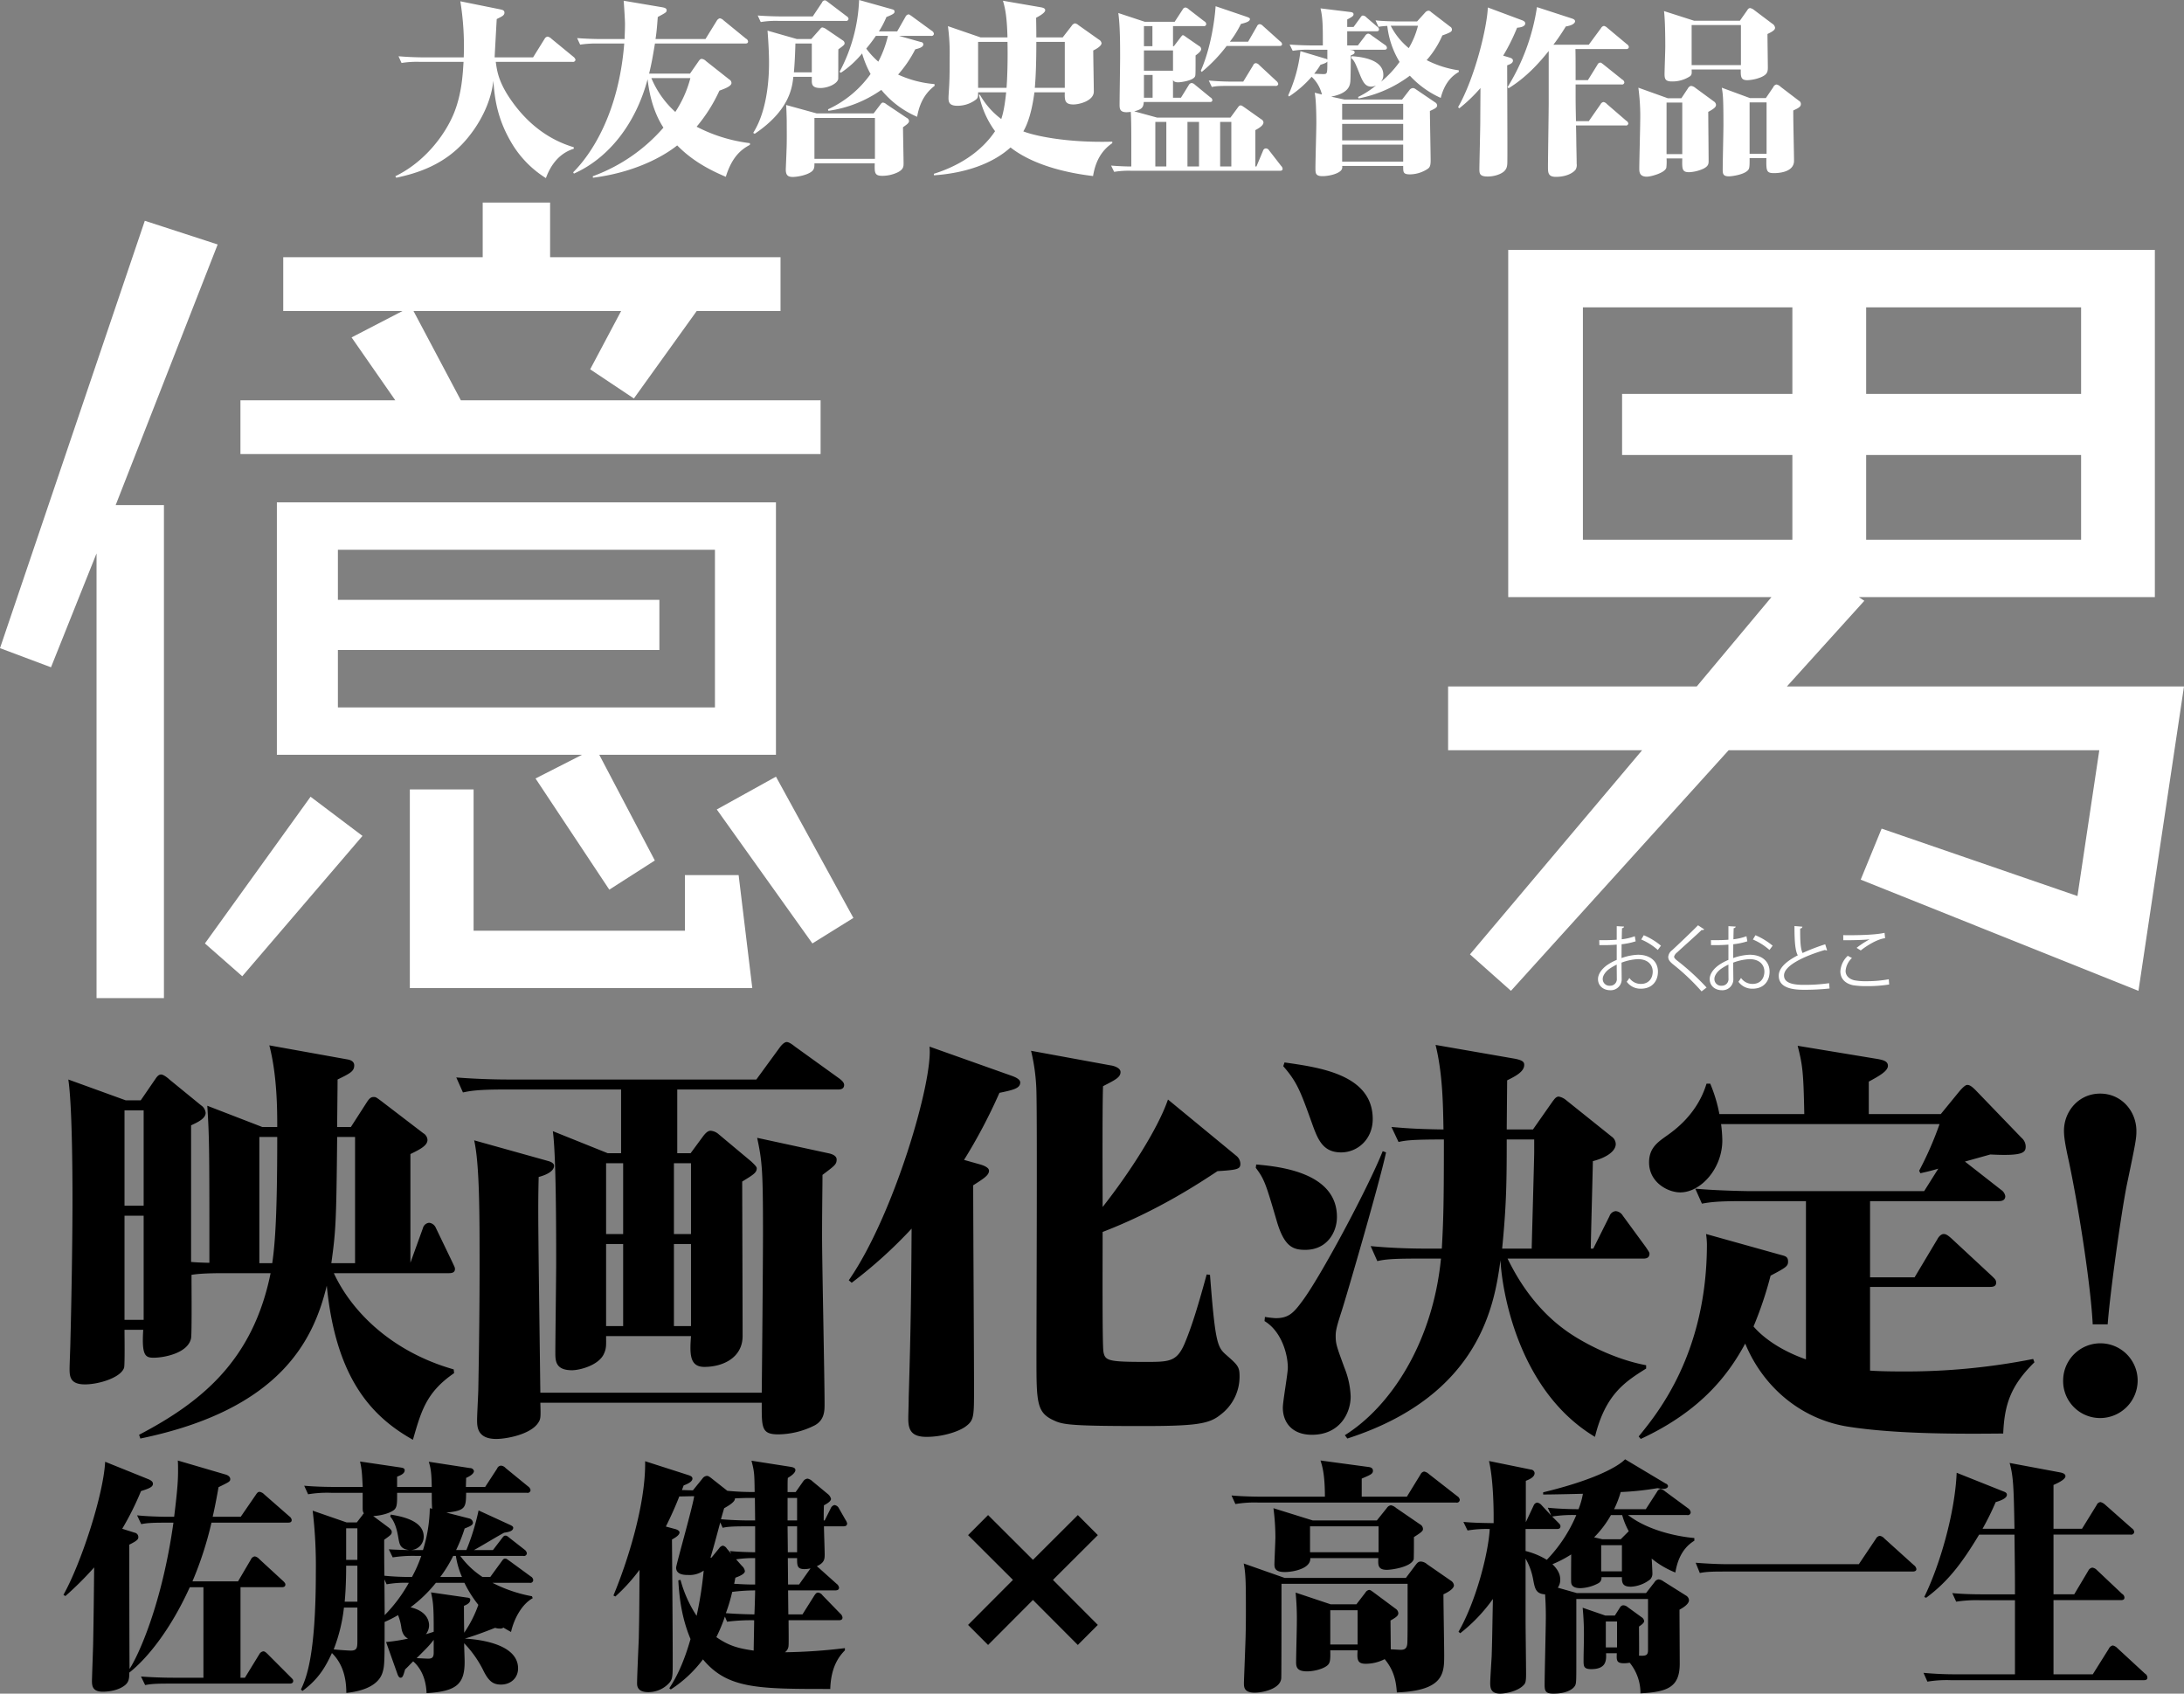<svg id="img_1.svg" xmlns="http://www.w3.org/2000/svg" width="895" height="694.031" viewBox="0 0 895 694.031">
  <rect x="0" y="0" width="895" height="694.031" fill="#808080" stroke="none"/>
  <defs>
    <style>
      .cls-1 {
        fill: #fff;
      }

      .cls-1, .cls-2 {
        fill-rule: evenodd;
      }
    </style>
  </defs>
  <path id="大友啓史監督作品" class="cls-1" d="M535.963,37.346a39.753,39.753,0,0,0-7.414.46l-1.235-2.757c4.324,0.383,8.726.46,10.039,0.46h16.682a115.481,115.481,0,0,0-1.39-22.977l16.3,3.294c1,0.23,1.777.383,1.777,1.379,0,1.148-1.159,1.608-3.167,2.6-0.077,1.532-.773,13.709-0.85,15.7h15.755l4.711-7.583a1.7,1.7,0,0,1,1.236-.918,3.188,3.188,0,0,1,1.622.918l8.958,7.353a2.2,2.2,0,0,1,.85,1.225,1,1,0,0,1-1.236.842H567.164c0.541,3.906,1.158,8.731,7.105,16.849C584,67.52,595.043,71.043,599.136,72.346v0.612c-7.722,2.374-10.5,9.573-11.429,12.023a42.442,42.442,0,0,1-13.361-13.248c-6.95-11.105-7.646-20.3-8.186-26.652-0.695,7.276-4.4,16.389-11.276,24.353-8.727,10.11-19.847,13.557-28.5,15.394L526,84.216c12.2-5.9,20.62-17.232,24.172-26.192,3.013-7.658,3.476-15.394,3.785-20.678h-18Zm110.8,4.825,3.4-4.9c0.617-.918.926-1.148,1.466-1.148a3.1,3.1,0,0,1,1.7.918l9.5,7.506A1.715,1.715,0,0,1,663.757,46c0,1.3-2.626,2.3-4.943,3.141a64.281,64.281,0,0,1-9.344,14.78,64,64,0,0,0,21.855,6.74v0.688c-3.166,1.686-7.259,4.519-9.885,13.1-7.8-3.294-14.288-7.123-19.925-12.867-2.858,2.3-14.287,10.645-34.522,13.25l-0.076-.613A70.157,70.157,0,0,0,635.877,64.3c-1.39-2.145-5.251-8.425-6.487-19.836-4.865,18.227-15.91,32.319-30.2,38.675l-0.309-.535c6.951-6.893,18.613-23.512,20.93-52.768H609.156a43.167,43.167,0,0,0-7.414.46l-1.236-2.68c3.089,0.23,6.951.383,10.04,0.383h9.422c0-1.379.155-3.447,0.155-6.281,0-1.531-.387-7.5-0.541-9.419l15.831,2.68c0.7,0.153,1.777.307,1.777,1.225,0,0.842-.386,1-3.629,2.757-0.232,2.757-.387,5.591-0.928,9.038H653.1l4.634-7.506a2.121,2.121,0,0,1,1.235-1,2.83,2.83,0,0,1,1.545.842l9.19,7.506a1.482,1.482,0,0,1,.85,1.148c0,0.842-.7.842-1.236,0.842H632.4c-0.85,5.056-1.313,7.888-2.394,12.33h16.759Zm-15.833,1.839a38.95,38.95,0,0,0,9.809,13.862,46.651,46.651,0,0,0,6.178-13.862H630.934ZM696.442,28l3.4-3.829c0.694-.842.849-0.92,1.235-0.92a4.41,4.41,0,0,1,1.622.767l6.641,4.518a1.441,1.441,0,0,1,.773,1.149c0,0.613-.232.842-2.549,2.527-0.077,1.762,0,12.025-.077,12.254-0.54,1.99-4.325,3.6-7.26,3.6-3.4,0-3.552-1.532-3.552-3.064V43.472h-7.568c-0.464,4.442-1.622,13.786-15.833,23.36l-0.617-.384c6.487-10.186,6.487-25.5,6.487-29.025,0-3.141-.232-8.118-0.618-12.867L690.573,28h5.869Zm0.618-9.268,3.784-5.667a1.342,1.342,0,0,1,1.159-.92c0.386,0,.463.077,1.39,0.767l7.568,5.744a1.44,1.44,0,0,1,.772,1.072,0.984,0.984,0,0,1-1.235.842H683.159a38.243,38.243,0,0,0-7.414.46l-1.236-2.681c2.7,0.23,7.183.383,10.04,0.383H697.06Zm24.945,39.749,2.626-3.447c0.463-.613.694-1,1.235-1a2.772,2.772,0,0,1,1.39.688l8.341,5.591a1.641,1.641,0,0,1,.927,1.225c0,0.844-.773,1.379-2.471,2.6,0,2.3.231,12.79,0.231,14.859,0,1.3-.077,2.6-2.857,3.829a14.778,14.778,0,0,1-5.87,1.225c-3.243,0-3.166-1.379-3.089-5.131H697.755c0,1.455,0,2.527-1.235,3.447-2.086,1.532-6.024,2.145-7.646,2.145-2.086,0-2.858-.842-2.858-3.064,0-.307.232-5.437,0.309-8.118,0.155-2.987.078-8.5,0.078-11.718,0-1-.155-5.667-0.232-6.586l12.511,3.447h23.323ZM689.955,29.84c-0.078,3.447-.309,8.578-0.618,11.795h7.337V29.84h-6.719Zm7.8,30.481V77.094h24.79V60.321h-24.79Zm43.634-31.094a1.008,1.008,0,0,1,1,.919c0,1.225-1.854,1.685-3.321,2.067a49.09,49.09,0,0,1-7.028,10.34,44.165,44.165,0,0,0,14.905,3.905l0.077,0.689c-2.24,1.762-5.869,5.054-7.182,12.713a38.512,38.512,0,0,1-14.674-11.028,49.53,49.53,0,0,1-21.7,8.578l-0.155-.613a44.061,44.061,0,0,0,17.454-14.474,40.521,40.521,0,0,1-3.475-8.425,39.789,39.789,0,0,1-8.65,7.888l-0.618-.306A67.938,67.938,0,0,0,716.059,12l13.36,3.752c0.54,0.154,1.159.307,1.159,0.92s0,1-3.322,2.3a36.688,36.688,0,0,1-3.089,5.9h7.492l3.4-5.974a1.65,1.65,0,0,1,1.235-1c0.31,0,.387.077,1.39,0.767l8.187,5.974a1.653,1.653,0,0,1,.849,1.225,0.964,0.964,0,0,1-1.158.842H732.431ZM722.932,26.7a63.936,63.936,0,0,1-3.939,5.208,32.424,32.424,0,0,0,4.942,5.36,44.4,44.4,0,0,0,3.94-10.568h-4.943Zm67.609-11.718c1.776,0.307,1.776.919,1.776,1.225,0,1-2.239,2.3-3.707,3.064,0,1.685.077,3.369,0.077,8.041H799.5l3.63-4.672a2.24,2.24,0,0,1,1.391-1.072,3.007,3.007,0,0,1,1.467.765l8.34,5.9a2.017,2.017,0,0,1,1.082,1.455c0,1.3-2.7,2.68-3.4,2.987,0,2.68.232,14.4,0.232,16.849,0,3.752-5.87,5.284-8.342,5.284-3.629,0-3.629-1.838-3.552-4.979H787.915c-0.309,1.992-1.313,10.493-4.557,16.006,4.016,1.609,17.068,4.749,36.452,4.213v0.613c-4.941,3.37-7.027,8.271-7.877,13.478-4.171-.535-22.165-2.6-33.826-11.718-7.491,6.816-18.921,10.57-31.355,11.412l-0.078-.613c10.04-3.139,19.308-8.808,25.1-17.461A37.929,37.929,0,0,1,765.21,50.9l0.308-.153a32.333,32.333,0,0,0,8.8,10.033c0.54-1.685,1.313-4.212,2.007-10.952H764.824c0,1.532,0,2.145-.7,2.834a12.431,12.431,0,0,1-7.8,2.681c-3.4,0-3.631-1.609-3.631-3.217,0-.919.309-4.979,0.309-5.821,0.155-2.68.155-6.509,0.155-10.722a80.6,80.6,0,0,0-.7-12.865l13.36,4.595h11.044c-0.231-9.5-1.158-12.56-1.853-15.01ZM776.485,47.991c0.309-4.136.541-11.258,0.386-18.841H764.824V47.991h11.661Zm23.864,0V29.15H788.687c0,8.578-.231,14.322-0.618,18.841h12.28ZM845.07,30.913l2.736-3.6c0.594-.733.667-0.88,0.962-0.88s0.371,0.073,1.481.88l5.1,3.522a1.471,1.471,0,0,1,.889,1.248c0,0.88-1.11,1.76-2.294,2.641,0,7.338,0,8.145-.223,8.585-0.739,1.687-5.623,2.422-6.953,2.422-0.667,0-1.851-.147-2.073-1.028v7.338h3.256l3.181-5.137a1.608,1.608,0,0,1,1.11-.88,2.08,2.08,0,0,1,1.406.66l6.363,5.21a1.481,1.481,0,0,1,.814,1.1c0,0.734-.591.807-1.11,0.807H832.713c-0.149,2.055-.592,3.009-3.922,3.816l9.4,2.568h30.04l2.812-3.816c0.667-.953.889-1.174,1.407-1.174,0.295,0,.443.073,1.628,0.88l6.733,4.77a1.648,1.648,0,0,1,.961,1.32c0,1.321-2.219,2.569-3.329,3.156v14.9h0.444l2.737-6.531a1.249,1.249,0,0,1,1.11-.88,1.565,1.565,0,0,1,1.333.807L889.019,80a1.808,1.808,0,0,1,.593,1.174c0,0.661-.518.807-1.109,0.807H827.681a36.662,36.662,0,0,0-7.1.441l-1.259-2.569c0.962,0.074,4.662.368,8.286,0.368,0-16.582,0-18.417-.22-22.379a16.1,16.1,0,0,1-1.7.146c-2.591,0-2.885-1.247-2.885-2.934,0-3.081.221-16.583,0.221-19.3,0-5.5,0-13.135-.739-18.417l10.875,3.6h12.208l3.256-4.989a1.443,1.443,0,0,1,1.184-.88,2.413,2.413,0,0,1,1.332.734l6.364,4.915a1.423,1.423,0,0,1,.813,1.175,0.905,0.905,0,0,1-1.109.807H844.7v8.217h0.371Zm-8.805,0V22.7h-3.477v8.217h3.477ZM844.7,40.967V32.675H832.788v8.291H844.7Zm-8.361,11.079V42.727h-3.55v9.319h3.55Zm1.11,9.906v18.27h4.513V61.952h-4.513Zm13.171,0v18.27h4.734V61.952h-4.734Zm24.86-32.872,3.626-6.31a1.387,1.387,0,0,1,1.11-.88,2.221,2.221,0,0,1,1.331.733l7.03,6.311a1.732,1.732,0,0,1,.813,1.1c0,0.734-.592.807-1.184,0.807H866.674a62.741,62.741,0,0,1-10.211,10.64l-0.369-.514c3.4-7.631,5.474-18.124,6.066-26.415l12.727,4.33c1.258,0.439,1.332.66,1.332,0.953,0,1.1-2.293,1.614-3.7,1.981a42.2,42.2,0,0,1-4.513,7.265h7.472Zm-2,16.362,4.069-6.677a1.21,1.21,0,0,1,1.183-.882,2.356,2.356,0,0,1,1.333.807l7.028,6.531a2.145,2.145,0,0,1,.741,1.174,0.974,0.974,0,0,1-1.185.807H867.709c-4.068,0-5.4.073-7.1,0.441L859.348,45c3.183,0.293,6.439.441,9.7,0.441h4.439ZM868.6,80.222V61.952h-4.586v18.27H868.6Zm50.079-57.159,2.738-3.743c0.443-.66.665-0.953,1.109-0.953a2.24,2.24,0,0,1,1.478.807l4.366,3.741a1.416,1.416,0,0,1,.741,1.1c0,0.807-.667.807-1.11,0.807H916.086v5.8h4.366l2.959-3.889a1.781,1.781,0,0,1,1.258-.953,2.694,2.694,0,0,1,1.406.733l5.476,3.889a1.522,1.522,0,0,1,.812,1.175c0,0.66-.516.807-1.11,0.807h-14.2c1.4,0.219,2.071.293,2.071,1.1,0,0.587-.814.953-1.553,1.174,0,1.394-.074,9.906-0.223,10.932-0.222,1.835-1.036,4.7-7.844,6.017l5.4,1.174h23.677l2.961-3.814a1.96,1.96,0,0,1,1.479-.882,2.1,2.1,0,0,1,1.11.441l7.991,5.43a1.54,1.54,0,0,1,.813,1.247c0,0.88-.886,1.321-2.959,2.274,0,3.229.3,17.464,0.3,20.325,0,2.422-.518,2.935-1.406,3.522a13.44,13.44,0,0,1-7.03,2.127c-2.885,0-2.811-.88-2.811-3.448H914.015a2.127,2.127,0,0,1-.518,1.908c-1.628,1.615-5.475,2.274-7.547,2.274-2.885,0-2.885-1.247-2.885-3.375,0-2.936.369-15.775,0.369-18.344,0-1.32,0-9.244-.667-12.473l2.961,0.734a14.721,14.721,0,0,0-4.218-7.264,44.819,44.819,0,0,1-9.25,8.071l-0.368-.441a60.473,60.473,0,0,0,5.031-18.123l10.063,3.009a1.885,1.885,0,0,1,.961.439V32.382h-7.1a36.188,36.188,0,0,0-7.1.439l-1.257-2.568c2.589,0.22,6.954.366,9.692,0.366H906.1c0-7.484,0-11.3-.961-15.189L917.2,16.9c0.74,0.073,1.481.219,1.481,0.953s-0.667,1.1-2.591,2.128v3.081h2.591ZM905.136,38.545a29.023,29.023,0,0,1-2.589,3.668c1.775,0.073,3.107.147,3.55,0.147,1.85,0,1.85,0,1.85-5.137C907.5,37.884,905.579,38.4,905.136,38.545Zm33.887,16H914.015V61h25.008V54.541ZM914.015,69.509h25.008v-6.75H914.015v6.75Zm0,8.732h25.008V71.269H914.015v6.972ZM927.7,20.348c2.591,0.293,6.88.441,9.618,0.441h7.4l3.256-3.6a2.068,2.068,0,0,1,1.4-.807,1.486,1.486,0,0,1,1.037.514l7.842,6.016A1.332,1.332,0,0,1,959,24.091c0,0.806-.369,1.174-3.921,2.42a38.417,38.417,0,0,1-6.437,10.126,41.809,41.809,0,0,0,13.17,4.182V41.48c-1.7,1.026-5.549,3.375-7.4,10.639a39.025,39.025,0,0,1-12.654-9.1,51.463,51.463,0,0,1-21.012,9.319l-0.223-.587a35.576,35.576,0,0,0,7.4-4.77,4.231,4.231,0,0,1-2,.514c-2.517,0-3.479-2.054-4.811-5.356-1.849-4.623-2.071-5.137-3.4-6.383l0.222-.734c3.108,0.22,12.949,1.028,12.949,7.631a4.241,4.241,0,0,1-.962,2.861,42.05,42.05,0,0,0,7.622-8.144,36.131,36.131,0,0,1-5.033-14.749,29.391,29.391,0,0,0-3.626.368Zm6.215,2.2a28.449,28.449,0,0,0,7.4,9.172,34.8,34.8,0,0,0,3.773-9.172H933.918ZM982.45,35.536c0.665,0.22,1.554.441,1.554,1.321,0,1.026-1.332,1.54-2.368,1.908,0,6.163.148,33.6,0.075,39.255,0,2.054-.224,3.008-1.185,4.035-1.11,1.175-3.921,2.276-6.882,2.276-3.4,0-3.4-1.321-3.4-3.229,0-1.248.371-16.8,0.371-19.225,0-2.2.074-11.812,0.074-13.794a63.184,63.184,0,0,1-8.659,8.291l-0.516-.44C968.392,43.9,973.35,23.5,973.718,15.065L987.481,20.2c1.036,0.368,1.555.734,1.555,1.4,0,1.394-2.294,1.688-3.33,1.76a82.369,82.369,0,0,1-5.7,11.446Zm25.6-16c0.67,0.22,1.41.514,1.41,1.174s-0.89,1.688-3.78,2.128c-1.33,2.128-2.96,4.7-5.1,7.484h14.5l5.03-6.824a1.726,1.726,0,0,1,1.19-.88,3.06,3.06,0,0,1,1.4.807l7.99,6.677a1.673,1.673,0,0,1,.82,1.175,0.924,0.924,0,0,1-1.11.807h-20.79c0.07,2.788.07,5.943,0.07,12.767h5.03l3.92-6.311a1.371,1.371,0,0,1,1.11-.88c0.45,0,.52.146,1.41,0.807l7.69,6.163a1.471,1.471,0,0,1,.82,1.174,0.962,0.962,0,0,1-1.19.807h-18.79c0,7.925,0,8,.15,15.043h5.25l4.81-6.9a1.787,1.787,0,0,1,1.18-.955,2.361,2.361,0,0,1,1.41.807l7.99,6.9a1.527,1.527,0,0,1,.81,1.1,0.939,0.939,0,0,1-1.18.807h-20.27c0.07,1.028.14,6.383,0.14,7.411,0.15,7.043.15,7.851,0.15,8.291a3.654,3.654,0,0,1-.51,2.495c-1.49,1.761-4.52,2.861-8,2.861-3.177,0-3.252-1.687-3.252-4.035,0-3.89.3-22.747,0.3-27V32.894c-4.218,5.284-9.4,10.933-16.426,15.263l-0.444-.441a86.865,86.865,0,0,0,12.06-32.8Zm44.97,32.726,2.73-4.109a1.845,1.845,0,0,1,1.26-.955,3.614,3.614,0,0,1,1.85.88l7.4,5.43a1.9,1.9,0,0,1,.96,1.394c0,0.734-.29,1.394-3.18,2.936,0,3.155.15,17.242,0.15,20.105,0,1.174-.08,2.127-2.07,3.154a15.684,15.684,0,0,1-5.92,1.467c-2.96,0-2.89-1.394-2.81-5.649h-6.44a21.4,21.4,0,0,1-.08,3.741c-0.44,2.2-6.43,3.743-7.99,3.743-3.1,0-3.1-2.055-3.1-3.375,0-3.081.37-16.509,0.37-19.225a87.6,87.6,0,0,0-.75-13.867l12.07,4.33h5.55ZM1076.99,20.5l3.1-4.4a1.455,1.455,0,0,1,1.04-.807,3.646,3.646,0,0,1,1.7.807l7.4,5.576a2.3,2.3,0,0,1,1.19,1.687c0,0.734-.6,1.394-3.11,2.568,0,2.2.15,11.887,0.15,13.867,0,1.835-.45,2.79-2.74,3.816a16.774,16.774,0,0,1-5.63,1.248c-2.81,0-2.73-1.542-2.73-4.4h-20.13c0.08,1.687.08,2.2-.66,2.788a13.152,13.152,0,0,1-7.33,2.128c-2.66,0-3.11-.882-3.11-3.009,0-1.394.3-9.685,0.3-11.3,0-3.889-.07-10.933-0.52-14.529l12.36,3.963h18.72Zm-30.04,33.532V75.158h6.44V54.027h-6.44Zm10.28-31.771V38.691h20.2V22.256h-20.2Zm30.41,29.936,3.04-4.475a1.776,1.776,0,0,1,1.33-1.1,3.281,3.281,0,0,1,1.7.955l7.4,5.649a1.538,1.538,0,0,1,.89,1.394c0,1.174-1.04,1.688-3.11,2.642-0.07,3.228.3,17.683,0.3,20.617,0,5.064-7.33,5.064-8.22,5.064-3.18,0-3.18-1.028-3.11-6.164h-6.88c0,1.028.08,3.6-.29,4.4-1.04,2.349-7.1,3.082-8.14,3.082-2.22,0-2.59-.807-2.59-2.641,0-2.935.3-15.775,0.3-18.417,0-11.446-.23-12.621-0.67-15.262l11.54,4.255h6.51Zm-6.66,1.762V75.012h6.96V53.954h-6.96Z" transform="translate(-364 -12)"/>
  <path id="億男logo" class="cls-1" d="M447.976,398.6l15.305,13.445,49.267-57.51-21.279-16.053Zm83.977-63.109v81.406H672.288l-5.6-46.3H644.671v22.781H558.079V335.487H531.953ZM657.732,343.7L696.921,398.6l16.8-10.455-31.73-57.885ZM502.47,237.274H656.984v64.6H502.47V278.351H634.216V257.812H502.47V237.274Zm-25.008-19.417V321.3H602.5L583.457,331l30.234,45.56,18.66-11.951L609.584,321.3h72.4V217.857H477.462ZM1128.75,198.44h88.08v34.725h-88.08V198.44Zm-116.08-60.5h85.84V173.42h-69.78v25.02h69.78v34.725h-85.84V137.939Zm116.08,0h88.08v35.477h-88.08V137.939ZM982.064,114.415V256.691H1089.93l-30.61,36.6H957.43v26.139h79.5l-70.539,83.646,16.8,14.939,89.2-98.585h151.9l-8.95,59.745-80.25-27.63-8.58,20.912,113.83,45.558L1259,293.289H1096.27l31.73-35.1-2.24-1.5h121.3V114.415h-265ZM364,277.6l20.9,7.841,18.664-46.674V421h27.616V218.978H411.4l41.8-106.8-29.86-9.711ZM561.81,95v22.4H480.072v22.037h48.9l-20.9,10.827,17.918,25.766H462.532v22.036H700.278V176.03H552.855l-19.407-36.593h85.094l-12.691,23.9,17.916,11.947,25.754-35.847h34.337V117.4H589.432V95H561.81Zm576.21,318.275a49.339,49.339,0,0,1-9.14.8,24.683,24.683,0,0,1-4.85-.353c-2.55-.563-3.71-2.141-3.71-3.868a8.131,8.131,0,0,1,2.61-5.288l-1.72-.894a9.49,9.49,0,0,0-3.03,6.36c0,2.622,1.54,4.877,5.14,5.683a34.412,34.412,0,0,0,5.82.378,55.374,55.374,0,0,0,9.04-.671Zm-11.49-11.805c1.9-1.513,6.45-4.608,9.98-5.02l-0.23-2.2c-4.88,1.162-16.29.985-16.94,0.951,0.03,0.537.03,1.521,0.03,2.085,3.3,0.026,8.47-.09,10.72-0.36v0.034a37.4,37.4,0,0,0-5.26,3.445Zm-14.56-2.521a82.018,82.018,0,0,0-9.27,3.565c-0.83-1.607-1.02-4.845-.99-10.051a0.882,0.882,0,0,0,.93-0.728l-3.27-.266c0,6.731.36,10.18,1.36,12-4.66,2.406-7.84,5.2-7.8,8.384,0.02,4.372,4.3,5.737,10.18,5.737a96.568,96.568,0,0,0,10.64-.532l-0.18-2.171a70.8,70.8,0,0,1-10.52.683c-4.81,0-7.96-.977-7.96-3.833-0.03-3.99,7.96-7.882,16.79-10.471a1.11,1.11,0,0,0,.62.184,0.521,0.521,0,0,0,.24-0.034Zm-39.64,14a2.692,2.692,0,0,1-2.74,2.974,2.746,2.746,0,0,1-3.03-2.819c0-1.314,1.16-2.978,2.71-4.079a19.8,19.8,0,0,1,3.03-1.75c0,2.439.03,4.871,0.03,5.651v0.023Zm18.1-13.423a27.884,27.884,0,0,0-7.05-4.293l-1.04,1.755a24.77,24.77,0,0,1,6.78,4.283Zm-10.73-3.88a22.7,22.7,0,0,1-5.35,1.252c0.03-1.665.06-3.424,0.12-4.584a0.777,0.777,0,0,0,.83-0.623l-3-.175v5.559c-2.17.176-4.55,0.209-7.16,0.176l0.03,2.039c2.38,0.027,4.75,0,7.13-.209v6.26a20.8,20.8,0,0,0-3.95,2.141c-2.35,1.667-3.72,3.8-3.72,5.708,0,2.88,2.29,4.58,5.03,4.58a4.458,4.458,0,0,0,4.66-4.725c0-.834-0.06-4.376-0.06-6.577a21.616,21.616,0,0,1,6.69-1.427c3.98-.028,6.09,2.234,6.09,5.118,0,2.767-1.66,5.022-4.82,5.022a5.675,5.675,0,0,1-4.75-2.439,14.351,14.351,0,0,1-1.07,1.548,6.939,6.939,0,0,0,5.79,2.857c4.58,0,6.98-3.07,6.98-6.988,0-4.2-3.14-6.929-8.19-6.929a22.36,22.36,0,0,0-6.72,1.364c0-1.716.03-3.8,0.03-5.664a28.818,28.818,0,0,0,5.77-1.2Zm-16.34,21.02a99.7,99.7,0,0,0-11.74-10.794c-1.04-.768-1.58-1.363-1.58-1.867a3.345,3.345,0,0,1,1.28-1.757c2.44-2.289,7.07-6.335,10.04-9.186a1.734,1.734,0,0,0,.36.059,0.851,0.851,0,0,0,.65-0.3l-2.52-1.663c-2.86,2.916-7.94,7.736-10.64,10.233a3.788,3.788,0,0,0-1.57,2.707c0,1.07.53,1.9,2.01,3.088a90.535,90.535,0,0,1,11.65,11.059Zm-36.79-3.717a2.692,2.692,0,0,1-2.74,2.974,2.741,2.741,0,0,1-3.03-2.819c0-1.314,1.16-2.978,2.71-4.079a20.179,20.179,0,0,1,3.02-1.75c0,2.439.04,4.871,0.04,5.651v0.023Zm18.09-13.423a27.638,27.638,0,0,0-7.04-4.293l-1.04,1.755a24.77,24.77,0,0,1,6.78,4.283Zm-10.72-3.88a22.7,22.7,0,0,1-5.35,1.252c0.03-1.665.05-3.424,0.12-4.584a0.777,0.777,0,0,0,.83-0.623l-3.01-.175v5.559c-2.16.176-4.54,0.209-7.16,0.176l0.04,2.039c2.37,0.027,4.75,0,7.12-.209v6.26a21.111,21.111,0,0,0-3.95,2.141c-2.34,1.667-3.72,3.8-3.72,5.708,0,2.88,2.3,4.58,5.03,4.58a4.466,4.466,0,0,0,4.67-4.725c0-.834-0.06-4.376-0.06-6.577a21.619,21.619,0,0,1,6.68-1.427c3.99-.028,6.1,2.234,6.1,5.118,0,2.767-1.67,5.022-4.82,5.022a5.663,5.663,0,0,1-4.75-2.439,13.125,13.125,0,0,1-1.08,1.548,6.944,6.944,0,0,0,5.8,2.857c4.58,0,6.99-3.07,6.99-6.988,0-4.2-3.15-6.929-8.21-6.929a22.361,22.361,0,0,0-6.71,1.364c0-1.716.03-3.8,0.03-5.664a28.708,28.708,0,0,0,5.76-1.2Z" transform="translate(-364 -12)"/>
  <path id="映画化決定_" data-name="映画化決定！" class="cls-2" d="M471.473,473.815h6.139c0-6.655,0-20.991-3.24-33.45l32.232,5.8c0.852,0.169,2.558.682,2.558,2.39,0,2.386-1.535,3.241-6.822,5.8,0,3.073-.17,16.728-0.17,19.456H507.8l6.48-10.069c1.194-1.876,1.876-2.218,2.9-2.218,0.853,0,1.023.17,2.9,1.535l17.395,13.314a3.386,3.386,0,0,1,1.705,2.731c0,2.218-2.729,3.753-6.992,5.8v44.546l5.116-14.166a2.91,2.91,0,0,1,2.558-2.217,3.391,3.391,0,0,1,2.729,2.045l6.651,13.825c1.023,2.22,1.194,2.389,1.194,3.072,0,1.538-1.364,1.707-2.558,1.707h-47.07c7.334,15.873,23.876,32.257,49.116,39.426l0.17,1.535c-11.426,7.851-13.472,15.531-16.883,27.307-16.712-9.386-31.55-24.918-35.3-63.147-5.286,21.674-18.418,50.688-76.4,62.637l-0.512-1.538c26.093-13.652,46.728-30.891,53.891-66.22H455.954c-8.357,0-11.256.342-13.474,0.683,0,4.438.171,23.725-.17,25.942-1.194,6.145-11.085,8.021-15.349,8.021-3.41,0-4.945-.852-4.263-11.435h-7.674c0,2.218.17,14.166-.171,15.532-1.365,4.1-10.4,6.828-16.031,6.828-5.969,0-6.31-3.073-6.31-6.317,0-1.877.341-9.728,0.341-11.435,0.512-19.284.853-43.861,0.853-57.855,0-12.118-.171-39.084-1.706-49.326l23.535,8.535h6.14l5.969-8.7c0.682-1.024,1.364-1.879,2.387-1.879s2.9,1.538,3.411,2.048L446.4,464.942a4.187,4.187,0,0,1,1.876,3.073c0,2.389-3.411,3.924-5.969,5.118v55.981c1.706,0.169,5.457.341,7.5,0.341,0-45.74,0-50.86-.853-64.344Zm-56.449-6.825v39.082h7.845V466.99h-7.845Zm0,43.178v42.668h7.845V510.168h-7.845Zm60.541,19.457c1.194-8.191,2.047-20.139,2.047-51.713h-7.333v51.713h5.286Zm33.938,0V477.912H502.17c-0.342,34.305-.512,38.229-2.388,51.713H509.5Zm132.036-71.169v26.111H647l5.287-7.166c0.682-.855,1.706-2.048,2.9-2.048a5.56,5.56,0,0,1,3.24,1.365L671.9,487.981c0.853,0.855,2.216,2.049,2.216,2.731,0,1.879-1.534,2.731-5.969,5.463,0,0.51.171,53.247,0.171,63.316,0,8.707-7.845,12.632-15.69,12.632-6.139,0-5.969-5.463-5.457-12.632h-34.79c0,3.586.171,4.952-.853,7.169-2.046,4.78-9.891,6.828-13.132,6.828-6.821,0-6.821-3.927-6.821-7.338,0-5.121.341-30.891,0.341-36.695,0-12.459,0-44.033-1.364-53.933l22.512,9.045h5.457V458.456H570.083c-10.915,0-13.814.683-16.372,1.2l-2.729-6.145c10.744,0.852,19.783.852,22.171,0.852H673.942l9.721-13.311c0.512-.683,1.705-2.048,2.729-2.048s2.558,1.193,3.41,1.876l18.248,13.142c0.853,0.683,1.876,1.537,1.876,2.562,0,1.707-1.535,1.876-2.558,1.876H641.539ZM585.432,586.8c0.17,5.973.17,6.656-.853,8.193-3.07,4.78-12.961,6.656-17.225,6.656-7.845,0-7.845-5.121-7.845-7.852,0-2.048.512-11.093,0.512-12.97,0.341-19.114.511-35.5,0.511-49.323,0-22.187,0-42.325-2.216-52.226l30.526,8.535c1.194,0.341,2.218,1.024,2.218,1.876,0,2.221-3.07,3.755-6.31,4.608-0.342,14-.171,21.335.682,88.407h90.727c0.171-15.529.512-52.737,0.512-66.048,0-24.746-.341-28.843-2.388-38.4l29.163,6.314c2.558,0.514,3.41,1.538,3.41,2.562,0,2.049-.852,2.559-5.8,6.314,0,5.121-.171,13.312-0.171,25.429,0,10.753,1.024,57.689,1.024,68.441,0,2.731,0,6.483-3.923,8.7a33.78,33.78,0,0,1-15.007,3.755c-6.992,0-6.822-2.731-6.822-12.973H585.432Zm33.937-69.12V488.664h-6.992v29.015h6.992Zm0,37.719V521.775h-6.992V555.4h6.992Zm20.806-66.734v29.015h6.992V488.664h-6.992Zm0,33.111V555.4h6.992V521.775h-6.992Zm125.539-32.6c1.194,0.341,3.582,1.193,3.582,2.559,0,1.876-2.217,3.241-6.48,5.972,0,13.142.341,71,.341,82.945s0,13.314-3.412,15.873c-2.728,2.049-9.379,4.269-16.03,4.269-5.969,0-7.5-2.562-7.5-7.341,0-2.048.171-5.973,0.171-8.7,0.852-28.329,1.022-42.326,1.193-69.292a187.884,187.884,0,0,1-24.557,22.187l-1.194-1.022c18.418-26.456,34.62-81.751,33.085-95.748l34.108,12.118c0.853,0.341,3.07,1.2,3.07,2.561,0,2.39-2.729,3.073-8.528,4.266a219.819,219.819,0,0,1-14.5,27.478ZM870.6,485.592a4.364,4.364,0,0,1,1.705,3.244c0,2.218-1.023,2.559-9.379,3.073-6.992,4.607-24.387,16.211-47.07,24.915,0,13.314-.169,46.423.341,49.154,0.682,3.583,1.878,4.1,17.056,4.1,9.89,0,12.96,0,16.2-7.51,2.559-6.142,4.947-13.311,9.041-28.329l1.362,0.169c2.218,28.843,3.07,29.7,6.994,33.111,4.263,3.753,5.114,4.608,5.114,8.191a19.5,19.5,0,0,1-7.843,16.042c-4.606,3.755-10.062,4.61-31.891,4.61-28.48,0-32.574-.513-36.156-2.22-7.333-3.242-7.333-7.339-7.333-26.281,0-17.07.342-92.676,0-108.036a79.365,79.365,0,0,0-2.217-17.238l32.574,5.976c1.365,0.169,4.094,1.021,4.094,2.728,0,2.22-2.219,3.244-7.164,5.8-0.341,7.852-.172,42.326-0.172,49.5,10.916-13.824,22.683-32.087,26.777-44.033Zm8.189,3.586c9.552,0.852,33.087,3.241,33.087,21.5,0,6.314-4.094,13.483-12.96,13.483-4.948,0-8.528-1.2-11.6-11.435-4.6-15.7-5.116-17.41-8.7-22.187ZM932,484.226c-2.729,12.8-16.712,60.589-18.249,65.2-2.046,6.317-2.387,8.024-2.387,9.9,0,3.414.341,4.266,3.583,13.142A34.707,34.707,0,0,1,917.5,584.24c0,7-4.6,15.7-15.861,15.7-8.356,0-11.937-5.29-11.937-11.093,0-2.559,2.047-13.994,2.047-16.384,0-5.8-2.729-15.018-9.551-19.115l0.171-1.707a37.735,37.735,0,0,0,4.435.511c5.286,0,7.333-2.217,10.744-6.825,7.5-9.9,27.115-46.594,33.084-61.613Zm-41.611-36.864c14.324,2.049,36.153,4.949,36.153,23.212,0,8.193-6.137,13.652-12.96,13.652-7.5,0-9.551-5.29-11.939-11.946-4.773-13.311-6.138-16.9-11.768-23.38Zm91.41,80.386c2.388,4.78,9.207,18.6,23.026,28.843,6.3,4.779,19.95,12.29,33.76,14.849V572.8c-8.69,5.463-16.71,10.58-20.97,27.991-31.895-19.117-38.2-60.93-38.717-72.365-2.385,17.066-7.674,55.3-62.759,73.048l-1.023-1.366c18.59-11.607,35.984-37.718,39.395-72.365h-9.72c-10.575,0-13.3.342-16.371,1.024l-2.729-6.144c6.991,0.682,15.006,1.024,22.17,1.024h6.992c0.682-11.946.851-19.456,0.851-44.716-12.788,0-15.517.341-18.587,1.024l-2.9-6.145c4.266,0.342,8.869.855,21.319,1.024-0.172-10.238-.341-22.869-3.239-34.646l32.4,5.634c3.58,0.683,3.922,1.535,3.922,2.559,0,2.9-3.922,4.78-6.992,6.315,0,0.341-.169,18.09-0.169,20.138H992.2l8.013-11.435c0.68-.852,1.37-2.048,2.56-2.048a6.5,6.5,0,0,1,2.9,1.366l18.76,15.021a3.818,3.818,0,0,1,1.7,3.072c0,2.728-3.41,5.459-9.38,7,0,1.876-.85,32.767-0.85,35.84h1.02l6.65-13.312a3,3,0,0,1,2.56-2.048,3.8,3.8,0,0,1,2.9,1.876l9.38,12.8c1.03,1.538,1.54,2.22,1.54,2.731,0,1.707-1.2,2.048-2.56,2.048h-55.6Zm9.89-4.1c0-1.024,1.023-37.205,1.023-39.426v-5.29H981.453c0,18.263-.172,27.308-1.878,44.716h12.109Zm167.646-55.127,7.67-9.386c2.22-2.559,2.9-2.559,3.24-2.559,1.03,0,2.05.852,3.42,2.217l18.75,19.456a4.749,4.749,0,0,1,1.71,3.586c0,2.559-1.36,3.925-14.5,3.242-1.19.341-8.52,2.39-10.4,2.9l14.84,11.607a3.859,3.859,0,0,1,1.7,2.559c0,1.877-1.7,2.049-2.55,2.049h-52.87v31.232h18.25l9.38-15.7c0.34-.683,1.36-2.048,2.55-2.048,0.69,0,1.37.169,3.25,1.876l16.54,15.362c1.19,1.194,1.7,1.535,1.7,2.729,0,1.537-1.36,1.707-2.56,1.707h-49.11v34.3c2.39,0.172,6.65.342,12.96,0.342a268.506,268.506,0,0,0,53.89-5.118l0.51,1.363c-9.72,9.558-12.28,17.238-12.79,29.186-16.54.17-44.17,0.342-64.12-2.9-19.27-3.241-34.45-16.553-41.61-33.963-6.48,11.948-17.4,27.308-42.81,39.084l-0.85-1.024c7.67-9.387,27.97-33.964,27.97-78.849a37.307,37.307,0,0,0-.35-4.1l30.53,8.532c1.88,0.513,3.07.682,3.07,2.731,0,1.879-.68,2.389-7.16,5.8a152.367,152.367,0,0,1-6.99,20.822c2.73,3.242,9.38,9.217,21.48,13.483V504.2h-26.26c-9.38,0-12.62.341-16.37,1.024l-2.73-6.145c9.04,0.855,21.66,1.024,22.17,1.024h71.63l5.8-9.215c-3.41,1.025-5.12,1.366-7.34,1.877l-0.51-1.024a138.522,138.522,0,0,0,8.36-19.115h-89.53a58.189,58.189,0,0,1,.51,6.655c0,11.607-8.87,21.335-17.23,21.335-5.11,0-12.79-4.1-12.79-12.289,0-5.8,3.41-8.191,6.99-10.752,3.42-2.39,12.79-9.046,16.55-21.505h1.53a61.043,61.043,0,0,1,3.75,12.459h34.79c-0.34-17.238-.68-19.966-2.72-27.99L1133.75,446c1.53,0.341,3.92.682,3.92,2.731,0,2.217-3.75,4.266-7.84,6.486v13.311h29.5Zm50.14,109.2a15.265,15.265,0,0,1,30.53,0,15.391,15.391,0,0,1-15.35,15.362A15.144,15.144,0,0,1,1209.47,577.724Zm12.11-23.039c-0.68-14.508-5.28-45.4-9.72-66.562-1.7-7.679-2.05-10.41-2.05-12.8,0-7.852,5.97-15.19,14.84-15.19,8.7,0,14.84,7.169,14.84,15.359,0,3.073-.34,4.952-3.92,22.018-2.39,11.946-7,45.226-7.85,57.175h-6.14Z" transform="translate(-364 -12)"/>
  <path id="佐藤健_高橋一生" data-name="佐藤健×高橋一生" class="cls-2" d="M431.476,635.953c-5.6,0-7.5.2-9.6,0.6l-1.7-3.608c3.5,0.4,9.394.6,13.092,0.6h2.1c1.1-9.123,1.6-13.933,1.6-18.644,0-1.9,0-3.108-.1-4.411l19.489,5.713c0.8,0.2,2,.8,2,1.9,0,1-.5,1.2-4.8,3.309-0.7,4.009-1.5,8.219-2.4,12.129h11.494l6.2-9.023c0.7-1.1,1.1-1.2,1.6-1.2a3.771,3.771,0,0,1,1.9,1.1l10.193,8.922a2.264,2.264,0,0,1,1,1.5c0,1-.8,1.1-1.5,1.1H450.665a143.885,143.885,0,0,1-7.8,24.056h18.689l5.3-9.021a2,2,0,0,1,1.6-1.2,3.408,3.408,0,0,1,1.8,1.1l9.695,8.922c1,0.9,1,1.3,1,1.5,0,0.9-.7,1.1-1.5,1.1h-16.89V699.5h1.8l5.9-9.622a2.311,2.311,0,0,1,1.6-1.2c0.5,0,.9.2,1.8,1.1l9.5,9.521c0.8,0.8,1,1,1,1.5,0,1-.9,1.1-1.5,1.1H433.075c-5.7,0-7.5.2-9.594,0.6l-1.7-3.509c3.8,0.3,9.095.5,13.093,0.5h12.492V662.415h-5.6c-7.8,17.24-17.39,29.169-24.785,34.982,0,2.3-.1,4.009-2.1,5.413-2.3,1.7-5.8,2.406-8.8,2.406-4.1,0-4.4-2.307-4.4-4.41,0-1.2.5-14.234,0.5-16.038,0.2-10.225.3-20.349,0.4-30.473A136.753,136.753,0,0,1,390.8,666.023l-0.8-.5c7.2-12.83,16.391-40.9,17.09-54.528l17.889,7.216c0.6,0.3,1.7.8,1.7,1.8,0,1.4-1.8,2-4.9,3.006a116.566,116.566,0,0,1-7.695,15.438l5.1,1.6a1.832,1.832,0,0,1,1.5,1.7c0,0.8,0,1.4-3.7,3.207,0,5.413,0,32.377.1,50.921,3.6-5.413,13.293-26.464,17.989-59.941h-3.6Zm123.645,11.226a94.5,94.5,0,0,0,5-16.24l13.092,6.015c1,0.5,1.1.8,1.1,1.1,0,1.5-2.4,1.806-3.7,2.006-2,1-10.594,6.215-12.393,7.117h7.795l3.6-4.711c0.7-.9.9-1.2,1.5-1.2,0.5,0,.7.1,1.9,1.1l5.9,4.611a2.375,2.375,0,0,1,1,1.5,1.191,1.191,0,0,1-1.5,1.1H552.623a34.7,34.7,0,0,0,9.095,8.621h3.2l4.6-6.316c0.6-.8.8-1.2,1.5-1.2,0.5,0,.6.1,2,1.1l8.5,6.215a1.891,1.891,0,0,1,1,1.5,1.191,1.191,0,0,1-1.5,1.1H565.815a58.351,58.351,0,0,0,16.191,5.512l0.3,0.8c-4.4,2.407-7.595,8.221-8.895,13.833-2.3-1.3-2.5-1.4-3.1-1.8a2.067,2.067,0,0,1-1.5.4,5.433,5.433,0,0,1-1.9-.3c-5.1,2-8.395,3.207-12.393,4.41,3,0.2,21.787,1.3,21.787,12.229,0,3.909-3,6.616-7,6.616-3.4,0-5.2-1.5-7.5-6.315a44.921,44.921,0,0,0-7.6-10.626c0,1.6.2,6.115,0.2,7.619,0,9.021-3.2,12.129-15.591,12.831-0.3-7.018-3.1-10.927-5.5-13.032-1.9,1.9-2.1,2.205-3.3,3.308-0.8,2.706-1,3.408-1.9,3.408-0.5,0-.9-0.6-1.2-1.4l-4.7-13.231a70.883,70.883,0,0,0,9-1.4c-2.2-1.1-2.6-3.408-2.8-4.912a20.979,20.979,0,0,0-1.3-4.71,47.711,47.711,0,0,1-5.5,2.806c0,15.737,0,17.842-.8,20.548-0.5,1.6-2.3,7.218-14.891,8.52,0-9.021-3.2-13.632-5.9-16.339-2.4,5.113-5.1,10.426-12.093,15.538l-0.6-.6c2-4.31,6.1-13.13,6.1-48.114a191.87,191.87,0,0,0-1.3-25.158l13.892,4.81h4.2l2.4-3.106a1.338,1.338,0,0,1,.5-0.6c-0.5-.8-0.5-1-0.5-3.207v-5.213H499.854a47.611,47.611,0,0,0-9.595.6l-1.6-3.509c5.6,0.5,11.394.5,12.993,0.5h10.993c-0.3-5.414-.3-6.817-1.1-10.425l16.291,2.406c1.4,0.2,2,.4,2,1.2,0,1.3-1.5,2-3.1,2.607v4.21H540.93c-0.1-6.415-.5-7.818-1.2-10.324l16.89,2.605a1.557,1.557,0,0,1,1.6,1.2c0,1.4-2.7,2.607-3.2,2.807,0,0.6-.1,3.207-0.1,3.709h7.9l4.9-7.519a1.814,1.814,0,0,1,1.6-1.2,2.866,2.866,0,0,1,1.9,1l9.2,7.518a2.283,2.283,0,0,1,1,1.5,1.19,1.19,0,0,1-1.5,1.1H555.022c-0.1,6.014-.1,7.318-8.1,8.119l9.395,2.406a1.958,1.958,0,0,1,1.5,1.7c0,1.1-1.4,1.6-3.4,2.4a64.415,64.415,0,0,1-3.5,8.822h4.2Zm-50.17,23.555a67.091,67.091,0,0,1-4.2,17.14c2.7,0.3,6.5.5,7,.5,2.6,0,2.7-1.2,2.7-4.11V670.734h-5.5Zm0.9-17.14c0,1.5,0,8.62-.6,14.734h5.2V653.594h-4.6Zm0-15.337v12.931h4.6V638.257h-4.6Zm18.289-5.613c4.1,0.7,13.493,2.306,13.493,9.022a5.468,5.468,0,0,1-5.2,5.513h4.9a60.332,60.332,0,0,0,2.8-17.141l1,0.2c-0.2-.6-0.2-6.014-0.2-6.516H526.738c0,4.01.1,6.014-1.4,7.117-1.3,1-4.5,2.2-8.4,2.406l6.2,4.611c0.4,0.3,1.4,1.1,1.4,1.8,0,1.1-.3,1.3-3.1,3.307,0,3.71,0,10.125.1,14.736a106.418,106.418,0,0,0,11.294.5,55.061,55.061,0,0,0,3.8-8.621h-2.1a53.234,53.234,0,0,0-9.6.6l-1.6-3.308c2.8,0.2,7.3.3,8.395,0.3-3.7-.4-4-2.407-4.4-4.512-0.5-3.006-1.2-6.615-3.4-9.22Zm-2.6,26.563c0,2.3.1,12.629,0.1,14.635a61.057,61.057,0,0,0,9.894-13.231,42.388,42.388,0,0,0-9.094.6Zm21.088,1.4a56.2,56.2,0,0,1-10.394,10.023c7.2,1.7,7.6,6.114,7.6,7.418a5.9,5.9,0,0,1-1.3,3.608c0.7-.2,2.7-0.8,3.2-1v-1.5c0-9.423-.3-10.926-1.1-14.634l14.591,2.105c0.9,0.1,1.5.2,1.5,0.9,0,0.8-.5,1.705-2.6,2.506,0,2.907,0,5.012.1,11.026a49.1,49.1,0,0,0,5.8-11.427,47.43,47.43,0,0,1-5.7-9.02H542.629Zm-7.9,30.872c0.7,0,4,.2,4.7.2,1.4,0,2.3-.3,2.3-2.406v-5.313C539.83,686.471,538.831,687.374,534.733,691.483Zm14.991-41.9a53.233,53.233,0,0,1-5.3,8.621h8.894a34.435,34.435,0,0,1-2.5-8.621h-1.1Zm157.119,11.427a2.366,2.366,0,0,1,1,1.6c0,0.7-.5,1.1-1.6,1.1H686.955l0.1,9.824h5.8l4.8-7.618c0.7-1.1,1.1-1.3,1.6-1.3a2.55,2.55,0,0,1,1.8,1.1l7.3,7.518a2.406,2.406,0,0,1,.9,1.6c0,0.8-.5,1.1-1.5,1.1H687.154c0,1.5.1,9.622,0,10.223a3.519,3.519,0,0,1-1.5,2.908,223.676,223.676,0,0,0,24.586-1.7v0.9c-2,2.105-5.7,6.215-6,15.838-29.582,0-42.075,0-52.169-12.128a50.777,50.777,0,0,1-13.192,12.328l-0.6-.5c3.1-4.711,6-10.725,8.695-20.148-3.6-8.62-4.6-16.839-5-24.056l0.9-.2a50.571,50.571,0,0,0,6.6,14.736,156.031,156.031,0,0,0,2.9-18.544,9.991,9.991,0,0,1-6.4,1.8c-1.3,0-4.9,0-4.9-3.008,0-1.2,6.7-24.558,7.4-29.269-1.6,0-4.8.1-6.1,0.1-1.6,4.11-3.5,8.321-5.5,12.33l3.7,1c0.5,0.1,1.9.6,1.9,1.4,0,1.2-2,2.305-3.1,2.906,0.1,14.134.3,35.985,0.3,50.018,0,6.816,0,7.518-2.3,9.623a11.552,11.552,0,0,1-7.7,2.906c-2.4,0-4.6-.7-4.6-3.507,0-3.008.6-15.838,0.7-18.444,0.2-9.923.2-11.427,0.3-28.166a73.415,73.415,0,0,1-9.894,10.926l-0.8-.4c5.7-13.632,13.293-37.388,12.993-55.029l17.49,5.613c0.9,0.3,1.9.6,1.9,1.5,0,1.4-2.3,2.3-3.6,2.806l-0.7,1.9c1.7,0,2,.1,4.5.1l3.9-4.81a2.451,2.451,0,0,1,1.8-1.1c0.4,0,.7,0,2.3,1.3l6.1,4.812a108.117,108.117,0,0,0,11.194.5c-0.1-7.416-.1-8.219-1.3-12.83L687.554,613c1,0.2,2.4.3,2.4,1.4,0,1.2-1.9,2.506-3.1,3.208-0.1,1.1-.1,1.6-0.1,5.813h3.3l3.1-4.41a2.363,2.363,0,0,1,1.8-1.1,4.017,4.017,0,0,1,2,1.1l6.3,5.213a3.692,3.692,0,0,1,1.3,2c0,1-1.9,2.1-2.9,2.607-0.1,2.205-.1,3.507-0.1,6.214h0.4l2.5-5.012a2.174,2.174,0,0,1,1.5-1.3,2.339,2.339,0,0,1,1.7,1.1l2.8,4.912a4.356,4.356,0,0,1,.7,1.5c0,0.9-.6,1.2-1.5,1.2h-8c0,1.4.3,9.923,0.3,11.527,0,1.9-.1,3.408-3.2,4.812a7.682,7.682,0,0,0,.8.7Zm-43.674-13.432c3.6,0.4,9.394.5,10.293,0.5V637.456h-4.1c-6.3,0-7.9.3-9.2,0.6l-1-2.205c-2.1,7.819-2.4,9.023-4,14.435h0.4l3.2-3.909a2.262,2.262,0,0,1,1.5-1,2.548,2.548,0,0,1,1.6,1.2l1.8,2.105Zm-2.1,26.865a67.929,67.929,0,0,1-3.5,8.418c5.2,3.609,8.994,4.611,15.29,5.514,0-.5.2-11.127,0.2-12.429a78.652,78.652,0,0,0-11.093.6Zm9.194-48.616c-0.5,0-4.1.1-5.1,0.2,0.2,1.4-2.8,3.106-4.4,4.009-0.3,1-.8,2.707-1.3,4.511,5.8,0.5,10.893.5,11.293,0.5h2.7l-0.1-9.222h-3.1Zm-6.2,38.491a67.2,67.2,0,0,1-2.6,8.721c5.1,0.4,10.494.5,11.694,0.5,0.1-1.5.3-8.421,0.3-9.824A76.265,76.265,0,0,0,664.068,664.319Zm4-10.626a3.554,3.554,0,0,1,1.2,2.106c0,1.3-2.8,2.306-3.9,2.707-0.3,1.5-.3,1.7-0.5,2.5,3.6,0.2,5,.3,8.6.3V650.486a45.039,45.039,0,0,0-7.795.5Zm18.69-27.865v9.222h3.9v-9.222h-3.9Zm3.9,22.253V637.456h-3.9c0,1.5.1,8.921,0.1,10.625h3.8Zm5.5,6.615a12.907,12.907,0,0,1-2.4.3c-3.1,0-3.1-1.4-3.1-4.511h-3.8l0.1,10.826h4.5Zm82.961,4.711-18.389-18.343,8.2-8.219,18.389,18.343,18.389-18.343,8.2,8.219L795.5,659.407l18.389,18.444-8.2,8.219-18.389-18.444L768.916,686.07l-8.2-8.219Zm161.414-34.08,5.6-9.122a2.042,2.042,0,0,1,1.5-1.2,3.9,3.9,0,0,1,1.9,1l11.693,9.12a2.045,2.045,0,0,1,1,1.5,1.21,1.21,0,0,1-1.5,1.1H879.859a47.619,47.619,0,0,0-9.593.6l-1.6-3.509c5.3,0.5,12.692.5,12.992,0.5h25.285c0-9.622-1.2-12.83-1.8-14.835l19.29,2.605c1,0.1,2.2.3,2.2,1.605s-1.1,1.7-4.6,3.208v7.417h18.488Zm-20.686,44.1,3.7-4.81a2.206,2.206,0,0,1,1.5-1.1c0.6,0,1,.4,2,1.1l8.895,6.616a2.346,2.346,0,0,1,1.1,1.8c0,0.8-.4,1.5-3.2,3.007,0,1.9.1,10.123,0.1,11.827,0.5,0,3.7.2,3.9,0.2,1.6,0,2.8-.3,2.9-2.906,0.1-3.309.1-4.611,0.1-23.356v-0.8H889.155c0,4.31,0,37.69-.1,38.691-0.3,4.311-7.394,5.914-10.894,5.914-4.4,0-4.4-2.3-4.4-4.009,0-.9.7-18.043,0.7-19.847,0.1-4.009.1-7.316,0.1-9.523,0-10.223,0-15.436-.9-19.545l16.789,5.913h49.672l4-5.312c0.9-1.2,1.4-1.4,2.2-1.4a4.3,4.3,0,0,1,2.5,1.1l9.7,6.716a2.575,2.575,0,0,1,1.3,1.905c0,1.6-3,3.107-4.3,3.708,0,3.91.3,21.351,0.3,24.959,0,7.217,0,14.535-19.388,15.237-0.3-3.71-.8-8.62-5-13.632a17.013,17.013,0,0,1-7.795,1.9c-3.6,0-3.5-2-3.3-5.514H909.143c0.1,4.011-.1,5.012-0.9,5.915-1.5,1.6-5.6,2.707-8.6,2.707-4.1,0-4.5-1.705-4.5-3.81,0-2.506.3-13.733,0.3-16.038a112.164,112.164,0,0,0-.5-12.429l14.391,4.81h10.5Zm8.393-34.38,4.1-5.112a2.343,2.343,0,0,1,1.7-1.1,4.613,4.613,0,0,1,2.1,1.1l9.8,6.716a2.229,2.229,0,0,1,1.2,1.8c0,0.7,0,1.1-3.7,3.407,0,1,0,8.721-.1,9.122-1.1,3.207-9.094,4.31-10.992,4.31-3.8,0-3.6-2.105-3.5-4.812H900.949c0.3,4.411-7.3,5.713-10.395,5.713-3.9,0-4.3-1.5-4.3-3.207,0-1,.4-9.522.4-11.226a92.913,92.913,0,0,0-.8-11.728l16.09,5.012h26.283Zm-27.383,2.406v10.625h28.084V637.456H900.848Zm8.3,34.38V685.87h11.194V671.836H909.143Zm90.535-38.791-1.4-3.208c3.8,0.4,8.791.6,12.591,0.6a31.3,31.3,0,0,0,1.8-6.315c-4.2.1-12.39,0.3-16.29,0.3v-0.9c21.59-5.213,30.88-10.725,33.58-13.532l16.59,9.924a1.436,1.436,0,0,1,1,1c0,0.9-1.1,1.2-1.9,1.2a16.668,16.668,0,0,1-2.4-.3,119.483,119.483,0,0,1-15.09,1.6,43.7,43.7,0,0,1-2.7,7.017h12.99l4.6-7.117a2.168,2.168,0,0,1,1.5-1.2,5.641,5.641,0,0,1,1.9,1.1l9.39,6.916a2.259,2.259,0,0,1,1,1.605,1.186,1.186,0,0,1-1.49,1.1h-24.19c8.1,6.315,20.19,8.821,27.18,9.422v1.1c-6.09,3.71-7.29,10.324-7.79,13.031a36.762,36.762,0,0,1-9.7-5.713c0.1,1,.3,5.614.3,6.014a3.389,3.389,0,0,1-.9,2.506,13.881,13.881,0,0,1-7.89,3.007c-3,0-3.8-1.1-3.7-3.91h-8.39a2.437,2.437,0,0,1-1.3,2.506,16.677,16.677,0,0,1-7.3,2.005c-3.1,0-3.7-1.3-3.8-2.306-0.1-.6,0-10.324,0-11.526a45.459,45.459,0,0,1-7.69,4.009c3.2,3.107,3.2,5.312,3.2,6.516a5.373,5.373,0,0,1-1,3.106l7.79,2.207h28.38l3.5-4.511a2.269,2.269,0,0,1,1.6-1.1,3.856,3.856,0,0,1,2,.8l9.4,5.914a2.339,2.339,0,0,1,1.09,1.8c0,1.805-2.99,3.408-3.89,3.91,0,3.106.1,18.643,0.1,22.152,0,9.822-5.3,11.526-16.09,12.128a19.731,19.731,0,0,0-4.4-12.529c-0.3,0-1.2.2-2.3,0.2-3.2,0-3.1-1.2-3-4.109h-4.4c0.11,2.807.2,6.515-6.09,6.515-2.6,0-3-.9-3.1-2.305-0.1-1.1.1-8.12,0.1-9.623a114.439,114.439,0,0,0-.5-13.232l9.29,3.207h3.9l2.1-3.307a1.68,1.68,0,0,1,1.3-.9,2.865,2.865,0,0,1,1.8.7l5.8,4.209a2.173,2.173,0,0,1,1,1.5c0,0.8-.8,1.4-2.1,2.3,0,1.9.1,11.228,0,11.929,2.5,0.1,3.69.1,3.69-2.206V667.226h-29.38v24.958c0,8.622,0,9.523-.5,10.526-1,1.8-4.1,3.307-8.89,3.307-3.2,0-3.6-1.1-3.6-3.608,0-4.009.5-23.656,0.5-28.167,0-4.21-.2-7.116-0.3-8.921-3.9-.2-4.2-2.506-4.9-6.114a26.466,26.466,0,0,0-3.1-8.52v25.561c0,3.407.2,18.442,0.2,21.851,0,3.006-.3,3.708-0.9,4.31-2.4,2.707-7.8,3.608-9.694,3.608-3.9,0-4.1-2.406-4.1-4.41,0-1.5.5-9.122,0.6-10.926,0.2-6.114.2-7.819,0.5-23.455A67.413,67.413,0,0,1,962.4,681.259l-0.7-.6c7.1-12.33,12.2-31.875,12.792-42.1a45.562,45.562,0,0,0-9.094.6l-1.7-3.508c4.7,0.4,7,.4,12.394.5v-3.006c0-1.1,0-14.335-1.9-22.453l17.189,3.508a1.6,1.6,0,0,1,1.5,1.4c0,1.705-2.1,2.607-3.6,3.208v16.941l3.2-6.816a1.912,1.912,0,0,1,1.4-1.2,2.932,2.932,0,0,1,1.9,1.1Zm2.8,2.806c0.9,0.9.99,1.1,0.99,1.605,0,1.1-.99,1.1-1.59,1.1h-12.7v9.021a30.756,30.756,0,0,1,8.693,3.609,59.844,59.844,0,0,0,12.092-18.343,53.434,53.434,0,0,0-9.89.6Zm25.68,6.918,3.3-3.309a30.721,30.721,0,0,1-2.7-6.615h-4.6a42.089,42.089,0,0,1-6.89,9.121l3.39,0.8h7.5Zm-8,2.4V655.9h8.5V645.173h-8.5Zm6.5,41.9V676.447h-4.6v10.626h4.6Zm99.08-34.081,7-10.424a2.147,2.147,0,0,1,1.59-1.2,3.13,3.13,0,0,1,1.9,1.1l12.1,10.926a2.339,2.339,0,0,1,1,1.6c0,0.8-.8,1-1.5,1h-77.66c-5.79,0-7.49.2-9.59,0.6l-1.7-4.209c6.1,0.5,11.19.6,13.09,0.6h53.77Zm63.79-14.533c-0.3-16.239-.4-21.452-2-26.965l20.89,3.91c0.4,0.1,2,.4,2,1.5,0,1.4-3.3,2.906-4.9,3.608v17.944h11.69l6-9.724a1.876,1.876,0,0,1,1.6-1.2,4.6,4.6,0,0,1,1.8,1l10.99,9.722a2.044,2.044,0,0,1,1,1.5,1.226,1.226,0,0,1-1.5,1.1h-31.58v24.458h8.5l5.79-9.722a2.2,2.2,0,0,1,1.6-1.2,3.2,3.2,0,0,1,1.9,1l10.29,9.722a1.933,1.933,0,0,1,1,1.5c0,0.9-.6,1.1-1.5,1.1h-27.58V698.1h16.09l6.6-10.526a2.284,2.284,0,0,1,1.6-1.3,3.592,3.592,0,0,1,1.89,1.1L1243,697.8a1.943,1.943,0,0,1,1,1.6c0,1-.8,1.1-1.5,1.1h-79.06a48.43,48.43,0,0,0-9.59.6l-1.6-3.608c4.3,0.4,8.7.6,12.99,0.6h24.49V667.727h-14.49a55.27,55.27,0,0,0-9.6.6l-1.6-3.507c4.3,0.4,8.6.5,13,.5h12.69c0-6.315,0-8.119-.2-24.458h-14.49c-7.4,12.33-13.09,19.447-21.69,25.862l-0.8-.3c6.4-13.03,12.59-34.381,13.29-50.92l19.09,7.618c0.8,0.3,1.5.6,1.5,1.4,0,1.605-3.2,2.608-4.6,3.008a110.758,110.758,0,0,1-5.39,10.927h13.09Z" transform="translate(-364 -12)"/>
</svg>
